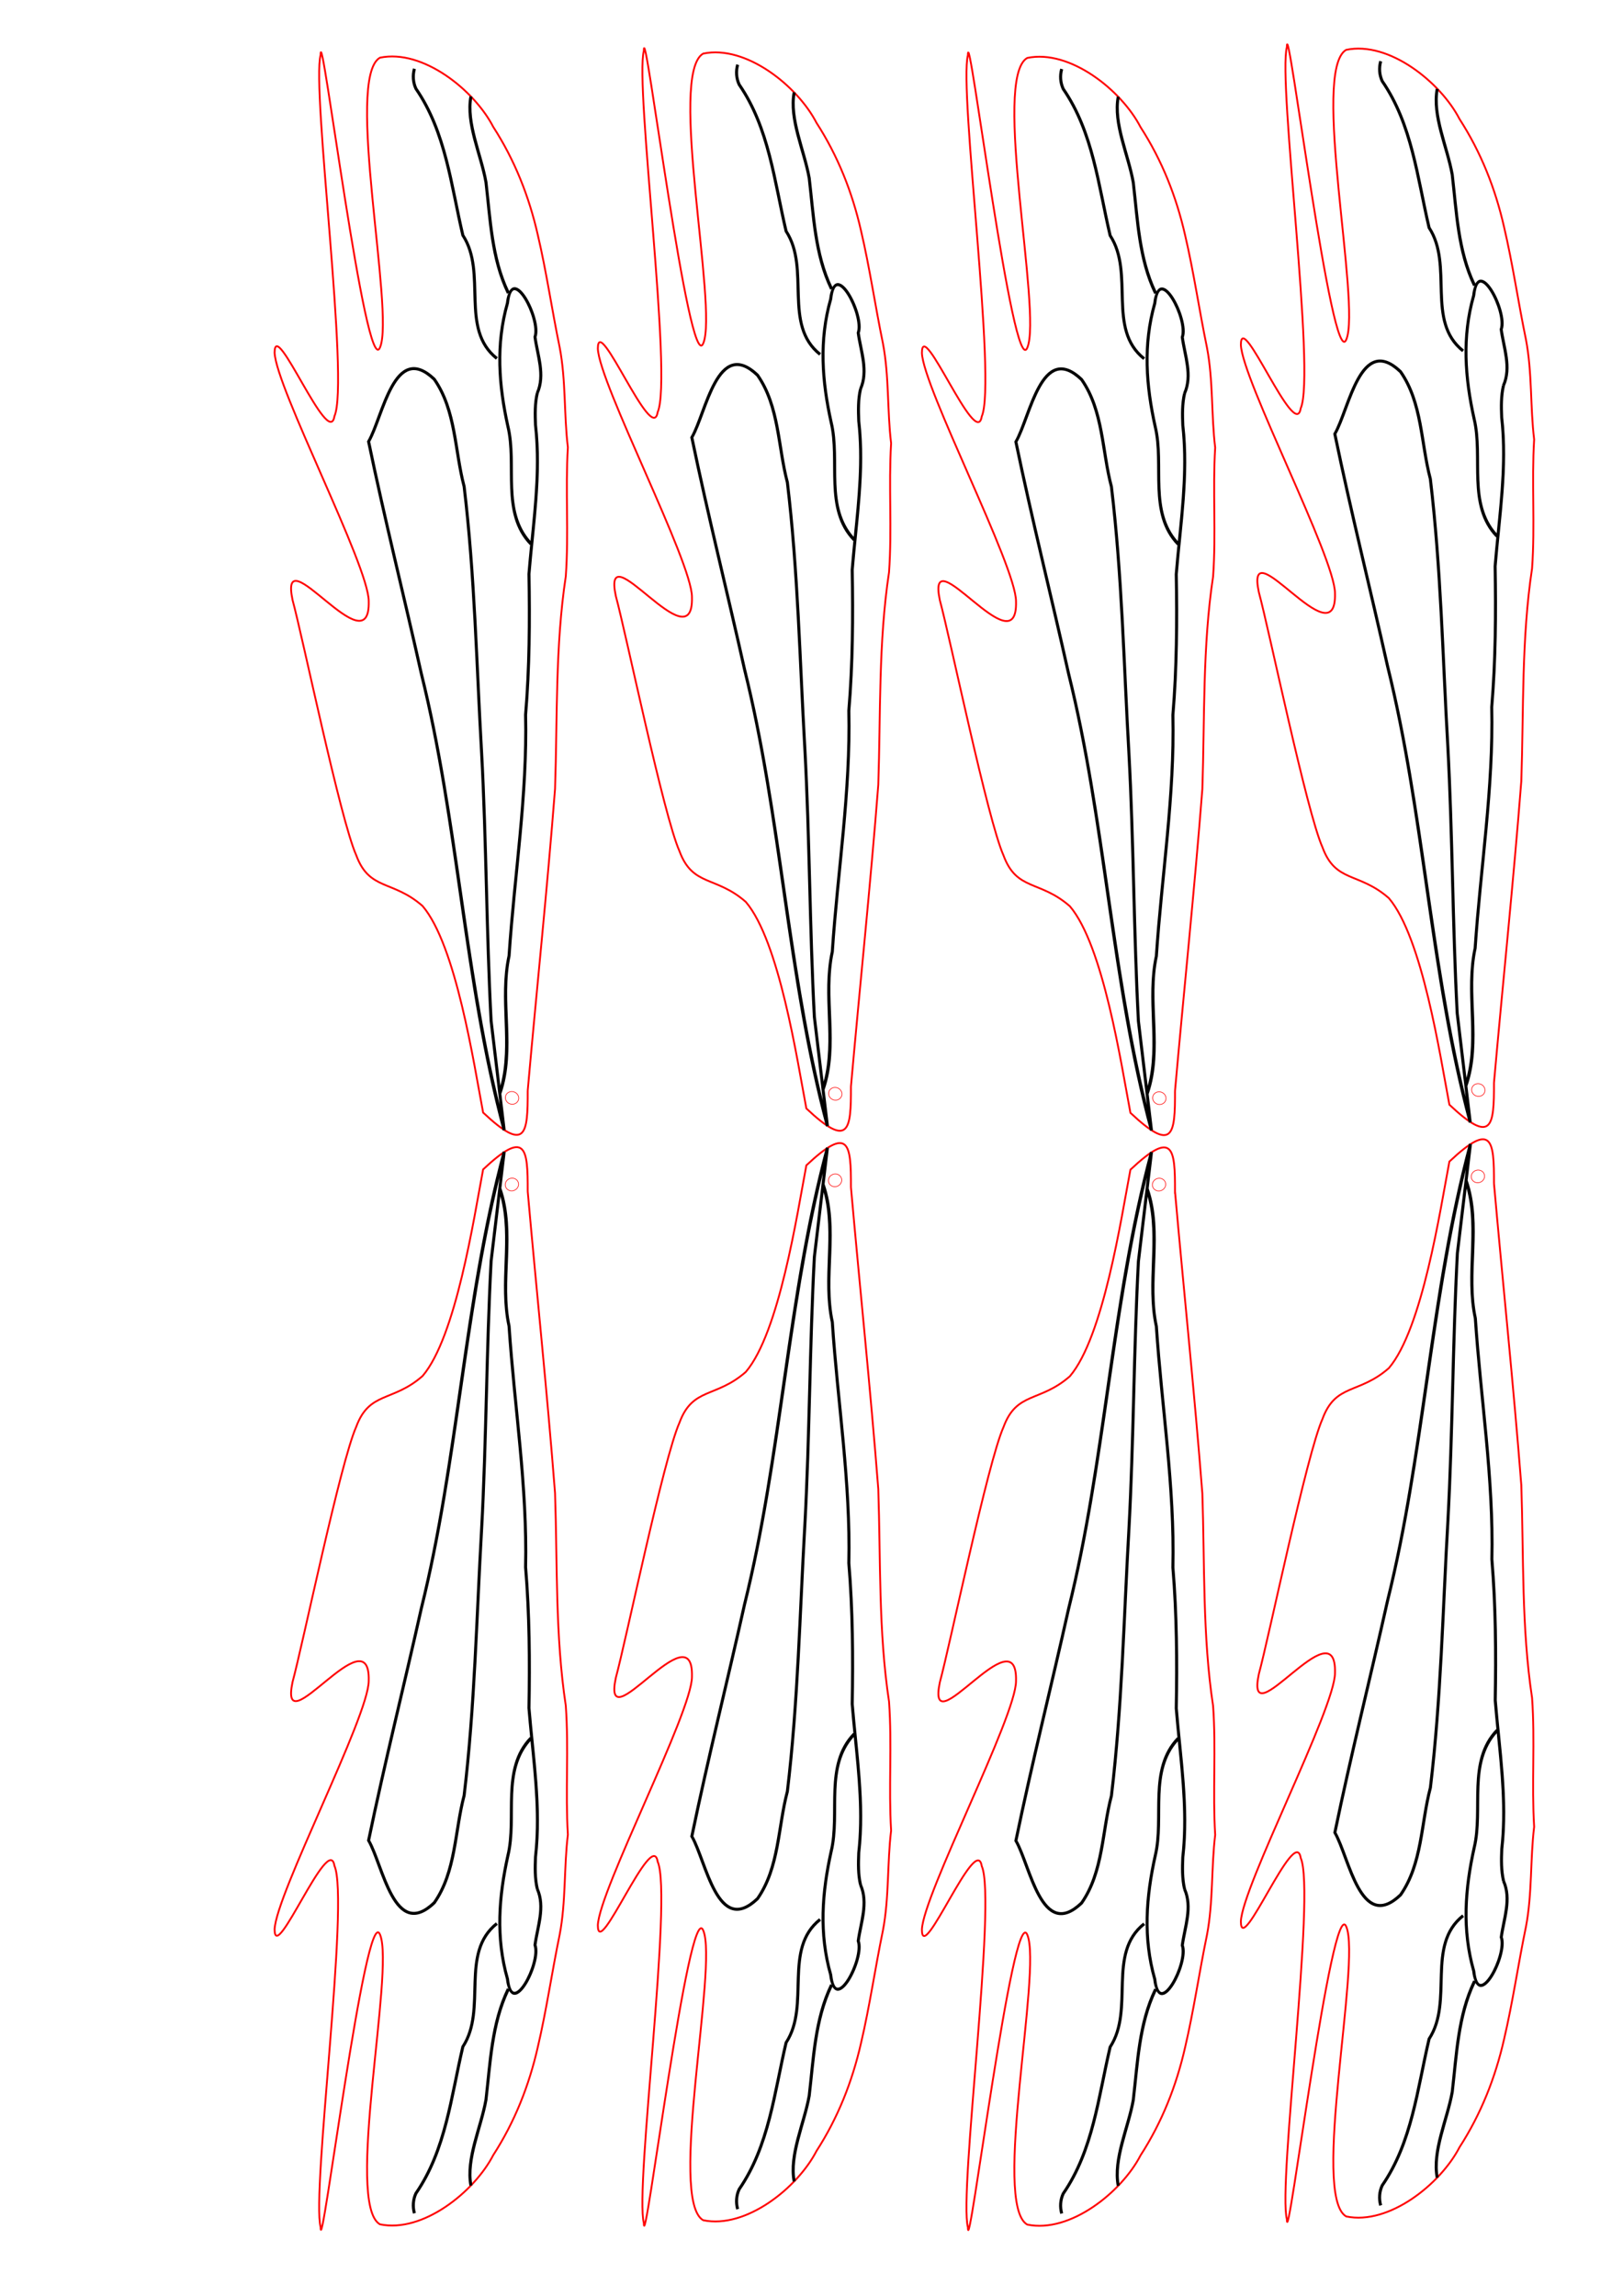 <?xml version="1.0" encoding="UTF-8" standalone="no"?>
<!-- Created with Inkscape (http://www.inkscape.org/) -->

<svg
   width="210mm"
   height="297mm"
   viewBox="0 0 210 297"
   version="1.1"
   id="svg1"
   xml:space="preserve"
   xmlns="http://www.w3.org/2000/svg"
   xmlns:svg="http://www.w3.org/2000/svg"><defs
     id="defs1" /><g
     id="layer1"><a
       id="a36"
       transform="matrix(0.403,0,0,-0.403,123.388,284.872)"
       style="display:inline;fill:#177946;fill-opacity:0"><path
         style="fill:#177946;fill-opacity:0;fill-rule:evenodd;stroke:#ff0000;stroke-width:0.59;stroke-dasharray:none;stroke-opacity:1"
         d="m 173.493,359.302 c 2.86,32.292 6.256,64.554 8.777,96.865 0.775,22.75 0.035,45.734 3.451,68.237 0.995,13.785 -0.171,27.732 0.669,41.397 -1.277,10.424 -0.605,21.531 -2.639,32.119 -2.493,12.058 -4.232,24.219 -7.026,36.108 -2.813,12.36 -7.409,23.974 -14.298,34.643 -6.053,11.743 -22.613,25.085 -36.382,22.212 -11.342,-6.501 4.782,-81.438 0.052,-92.955 -4.52,-11.374 -18.979,106.012 -19.099,93.852 -2.944,-11.217 9.346,-104.995 4.442,-115.982 -1.768,-11.032 -19.186,32.205 -19.21,20.392 0.406,-11.207 30.246,-68.423 30.217,-79.771 0.597,-21.854 -28.986,21.896 -24.458,0.388 3.275,-11.967 15.341,-70.481 20.441,-81.924 4.233,-11.48 11.629,-7.847 21.308,-16.312 10.748,-12.612 16.449,-50.546 19.439,-66.314 13.689,-12.858 14.36,-7.087 14.316,7.045 z"
         id="path29" /><path
         style="fill:#000000;fill-opacity:1;fill-rule:evenodd"
         d="M 183.215,18.738 C 161.01,51.162 146.604,88.047 125.094,120.777 l -0.002,0.004 -0.004,0.004 C 114.466,137.815 103.369,154.557 93,171.766 l -0.076,0.125 0.027,0.145 c 0.657,3.409 0.078,10.001 0.936,15.029 0.429,2.514 1.217,4.685 2.826,5.871 1.61,1.186 3.966,1.261 7.234,-0.227 l 0.033,-0.016 0.031,-0.021 c 7.94,-5.703 11.003,-15.532 16.211,-23.18 l 0.016,-0.021 0.012,-0.023 c 9.981,-20.26 17.911,-41.451 26.6,-62.25 h 0.002 c 8.636,-20.89 16.146,-42.241 24.738,-63.098 l 7.307,-14.854 c -0.834,10.901 -7.796,20.481 -9.207,31.654 -5.481,19.662 -9.084,39.835 -16.279,58.889 l -0.008,0.018 -0.006,0.019 c -2.998,11.51 -6.873,22.743 -11.018,33.885 l -0.006,0.018 -0.004,0.018 c -0.63,2.394 -1.221,4.792 -1.807,7.197 l -0.061,-0.121 c -4.987,2.503 -7.516,7.046 -9.467,11.947 -1.951,4.901 -3.355,10.187 -6.027,14.305 l -0.002,0.002 -0.002,0.004 c -5.647,9.073 -9.859,18.644 -10.525,29.562 -0.264,1.093 -0.292,1.852 -0.252,2.533 l -0.283,-0.287 c -6.938,6.873 -10.519,16.126 -14.703,24.678 -3.475,6.159 -9.766,12.338 -10.844,19.35 l 0.756,0.117 c 1.019,-6.63 7.195,-12.783 10.754,-19.092 l 0.006,-0.01 0.004,-0.012 C 104.07,235.433 107.626,226.416 114.25,219.713 c 0.129,0.654 0.427,1.18 0.922,1.369 0.531,0.203 1.13,0.087 1.756,-0.178 0.626,-0.265 1.296,-0.695 1.98,-1.238 1.369,-1.086 2.791,-2.624 3.885,-4.205 1.093,-1.581 1.874,-3.188 1.863,-4.529 l -0.041,0.178 c 2.097,-4.111 5.685,-8.212 5.295,-13.377 h 0.006 c 0.294,-2.629 1.235,-5.153 2.23,-7.645 l -0.012,0.023 c 5.559,-11.469 7.771,-23.995 10.963,-36.135 l 0.004,-0.01 c 4.143,-11.137 8.017,-22.378 11.023,-33.908 l 0.002,-0.004 c 0.003,-0.012 0.007,-0.023 0.01,-0.035 7.221,-19.135 10.827,-39.321 16.293,-58.928 l 0.008,-0.027 0.004,-0.029 c 1.444,-11.552 9.283,-21.61 9.373,-33.654 L 183.875,19.125 Z m -2.906,5.9 -9.422,19.156 -0.004,0.012 c -8.602,20.881 -16.113,42.233 -24.738,63.098 -8.693,20.809 -16.617,41.978 -26.57,62.186 -5.279,7.764 -8.335,17.418 -15.973,22.93 -3.118,1.412 -5.098,1.284 -6.434,0.301 -1.34,-0.987 -2.113,-2.955 -2.527,-5.385 -0.819,-4.8 -0.262,-11.185 -0.928,-14.871 10.339,-17.153 21.411,-33.86 32.02,-50.867 l 0.006,-0.008 C 146.108,90.193 160.167,55.622 180.309,24.639 Z M 140.336,161.85 c -2.318,9.544 -4.601,19.085 -8.889,27.93 l -0.006,0.012 -0.006,0.012 c -1,2.503 -1.971,5.092 -2.279,7.846 l 0.381,0.043 -0.381,0.031 c 0.4,4.811 -3.05,8.78 -5.223,13.039 l -0.043,0.084 0.002,0.094 c 0.008,1.018 -0.68,2.57 -1.729,4.086 -1.048,1.516 -2.438,3.013 -3.732,4.041 -0.647,0.514 -1.272,0.911 -1.801,1.135 -0.529,0.224 -0.944,0.258 -1.186,0.166 -0.242,-0.092 -0.422,-0.297 -0.504,-0.863 -0.082,-0.566 -0.015,-1.454 0.281,-2.682 l 0.008,-0.033 0.002,-0.033 c 0.642,-10.777 4.796,-20.235 10.416,-29.266 l 0.004,-0.006 c 2.765,-4.263 4.165,-9.593 6.092,-14.432 1.85,-4.646 4.212,-8.768 8.592,-11.203 z m -23.486,40.379 c -5.883,2.026 -8.306,7.094 -10.367,12.396 -2.061,5.303 -3.809,10.87 -8.221,14.234 l -0.053,0.041 -0.037,0.057 c -7.022,10.954 -12.733,23.178 -23.414,30.945 l -0.025,0.018 -0.021,0.023 c -1.277,1.302 -2.033,3.056 -2.143,4.869 l 0.764,0.047 c 0.098,-1.628 0.782,-3.212 1.92,-4.375 10.849,-7.912 16.584,-20.223 23.553,-31.098 4.588,-3.556 6.356,-9.251 8.391,-14.484 2.048,-5.268 4.33,-10.031 9.904,-11.951 z"
         id="path36"
         transform="matrix(1.196,-0.421,0.421,1.196,-61.62,401.189)" /><ellipse
         style="fill:#000000;fill-opacity:0;fill-rule:evenodd;stroke:#ff0000;stroke-width:0.201;stroke-opacity:1"
         id="path1"
         cx="40.455"
         cy="392.651"
         rx="2.154"
         ry="2.028"
         transform="rotate(-19.381)" /><path
         style="display:inline;fill:#177946;fill-opacity:0;fill-rule:evenodd;stroke:#ff0000;stroke-width:0.59;stroke-dasharray:none;stroke-opacity:1"
         d="m 173.493,326.964 c 2.86,-32.292 6.256,-64.554 8.777,-96.865 0.775,-22.75 0.035,-45.734 3.451,-68.237 0.995,-13.785 -0.171,-27.732 0.669,-41.397 -1.277,-10.424 -0.605,-21.531 -2.639,-32.119 -2.493,-12.058 -4.232,-24.219 -7.026,-36.108 -2.813,-12.36 -7.409,-23.974 -14.298,-34.643 C 156.374,5.853 139.814,-7.489 126.045,-4.616 c -11.342,6.501 4.782,81.438 0.052,92.955 -4.52,11.374 -18.979,-106.012 -19.099,-93.852 -2.944,11.217 9.346,104.995 4.442,115.982 -1.768,11.032 -19.186,-32.205 -19.21,-20.392 0.406,11.207 30.246,68.423 30.217,79.771 0.597,21.854 -28.986,-21.896 -24.458,-0.388 3.275,11.967 15.341,70.481 20.441,81.924 4.233,11.48 11.629,7.847 21.308,16.312 10.748,12.612 16.449,50.546 19.439,66.314 13.689,12.858 14.36,7.087 14.316,-7.045 z"
         id="path29-3" /><path
         style="display:inline;fill:#000000;fill-opacity:1;fill-rule:evenodd;stroke-width:1.268"
         d="M 165.462,339.769 C 152.543,291.633 150.832,241.44 138.872,193.23 l -7.1e-4,-0.006 -0.003,-0.006 c -5.541,-24.844 -11.771,-49.544 -16.933,-74.497 l -0.038,-0.182 0.093,-0.161 c 2.221,-3.802 4.302,-11.932 7.445,-17.587 1.571,-2.828 3.427,-5.093 5.852,-5.835 2.425,-0.741 5.275,0.161 8.56,3.316 l 0.033,0.033 0.028,0.039 c 7.099,10.165 6.627,23.213 9.639,34.554 l 0.01,0.032 0.004,0.033 c 3.414,28.439 3.982,57.13 5.624,85.67 l 0.002,8.4e-4 c 1.54,28.628 1.539,57.332 3.041,85.901 l 2.49,20.846 c 3.59,-13.393 -0.707,-27.783 2.307,-41.746 1.718,-25.829 5.897,-51.481 5.308,-77.305 l -0.002,-0.024 0.001,-0.026 c 1.257,-15.032 1.349,-30.102 1.08,-45.176 l 2.3e-4,-0.024 0.003,-0.023 c 0.254,-3.129 0.556,-6.247 0.868,-9.371 l -0.123,0.119 c -4.913,-5.093 -6.026,-11.593 -6.298,-18.278 -0.272,-6.685 0.274,-13.6 -1.191,-19.651 l -0.002,-0.003 -7.1e-4,-0.006 c -2.937,-13.231 -3.948,-26.454 -0.15,-39.798 0.145,-1.418 0.43,-2.339 0.765,-3.137 l -0.46,0.224 c -5.408,-11.142 -5.798,-23.719 -7.204,-35.712 -1.566,-8.832 -6.491,-18.871 -4.83,-27.713 l 0.954,0.178 c -1.571,8.361 3.228,18.322 4.831,27.367 l 0.003,0.015 -2.6e-4,0.016 c 1.399,11.903 1.858,24.187 6.962,34.994 0.429,-0.729 1.007,-1.232 1.679,-1.25 0.721,-0.019 1.389,0.372 2.026,0.952 0.637,0.58 1.258,1.377 1.848,2.315 1.18,1.876 2.235,4.314 2.878,6.666 0.642,2.352 0.901,4.603 0.323,6.203 l 0.026,-0.23 c 0.778,5.801 3.346,12.217 0.705,18.232 l 0.007,0.003 c -0.754,3.269 -0.691,6.684 -0.549,10.085 l -0.004,-0.033 c 1.824,16.061 -0.802,31.978 -2.092,47.845 l 5.8e-4,0.014 c 0.269,15.068 0.174,30.146 -1.083,45.207 l 7.1e-4,0.006 c -0.001,0.015 -0.001,0.031 -0.003,0.046 0.585,25.932 -3.596,51.6 -5.308,77.357 l -0.002,0.036 -0.008,0.037 c -3.134,14.428 2.011,29.761 -2.95,44.208 l 1.383,11.585 z m -0.994,-8.282 -3.21,-26.884 1.4e-4,-0.016 c -1.503,-28.602 -1.503,-57.308 -3.041,-85.901 -1.643,-28.555 -2.213,-57.215 -5.616,-85.58 -3.048,-11.511 -2.641,-24.346 -9.459,-34.155 -3.137,-3.001 -5.559,-3.682 -7.57,-3.068 -2.019,0.617 -3.771,2.646 -5.29,5.379 -3,5.398 -5.02,13.271 -7.369,17.401 5.15,24.874 11.365,49.521 16.899,74.333 l 0.004,0.012 c 11.325,45.656 13.594,92.934 24.652,138.478 z m 9.925,-180.98 c 1.243,-12.394 2.527,-24.769 1.121,-37.156 l -0.002,-0.017 -0.002,-0.017 c -0.143,-3.415 -0.215,-6.922 0.575,-10.346 l 0.474,0.109 -0.443,-0.198 c 2.504,-5.588 0.046,-11.789 -0.761,-17.798 l -0.016,-0.119 0.042,-0.111 c 0.438,-1.215 0.268,-3.361 -0.348,-5.616 -0.616,-2.255 -1.648,-4.631 -2.765,-6.405 -0.558,-0.887 -1.138,-1.625 -1.677,-2.115 -0.539,-0.49 -1.02,-0.706 -1.349,-0.698 -0.328,0.009 -0.63,0.178 -0.966,0.821 -0.336,0.643 -0.63,1.734 -0.792,3.327 l -0.004,0.043 -0.012,0.041 c -3.767,13.163 -2.778,26.227 0.145,39.397 l 0.002,0.009 c 1.514,6.264 0.946,13.229 1.214,19.83 0.258,6.337 1.349,12.263 5.564,17.019 z M 163.289,92.313 c -6.186,-4.9 -6.951,-11.983 -7.186,-19.194 -0.234,-7.212 0.018,-14.607 -3.844,-20.49 l -0.046,-0.071 -0.021,-0.083 c -3.791,-16.06 -5.478,-33.089 -14.988,-46.877 l -0.023,-0.032 -0.016,-0.037 c -0.98,-2.095 -1.146,-4.512 -0.514,-6.727 l 0.933,0.265 c -0.567,1.989 -0.417,4.172 0.456,6.042 9.65,14.032 11.33,31.174 15.09,47.117 3.992,6.185 3.711,13.743 3.942,20.86 0.233,7.164 0.958,13.823 6.819,18.467 z"
         id="path36-1" /><ellipse
         style="display:inline;fill:#000000;fill-opacity:0;fill-rule:evenodd;stroke:#ff0000;stroke-width:0.201;stroke-opacity:1"
         id="path1-9"
         cx="268.193"
         cy="-254.726"
         rx="2.154"
         ry="2.028"
         transform="matrix(0.943,0.332,0.332,-0.943,0,0)" /><path
         style="display:inline;fill:#177946;fill-opacity:0;fill-rule:evenodd;stroke:#ff0000;stroke-width:0.59;stroke-dasharray:none;stroke-opacity:1"
         d="m 71.083,356.694 c 2.86,32.292 6.256,64.554 8.777,96.865 0.775,22.75 0.035,45.734 3.451,68.237 0.995,13.785 -0.171,27.732 0.669,41.397 -1.277,10.424 -0.605,21.531 -2.639,32.119 -2.493,12.058 -4.232,24.219 -7.026,36.108 -2.813,12.36 -7.409,23.974 -14.298,34.643 -6.053,11.743 -22.613,25.085 -36.382,22.212 -11.342,-6.501 4.782,-81.438 0.052,-92.955 -4.52,-11.374 -18.979,106.012 -19.099,93.852 -2.944,-11.217 9.346,-104.995 4.442,-115.982 -1.768,-11.032 -19.186,32.205 -19.21,20.392 0.406,-11.207 30.246,-68.423 30.217,-79.771 0.597,-21.854 -28.986,21.896 -24.458,0.388 3.275,-11.967 15.341,-70.481 20.441,-81.924 4.233,-11.48 11.629,-7.847 21.308,-16.312 10.748,-12.612 16.449,-50.546 19.439,-66.314 13.689,-12.858 14.36,-7.087 14.316,7.045 z"
         id="path29-4" /><path
         style="display:inline;fill:#000000;fill-opacity:1;fill-rule:evenodd;stroke-width:1.268"
         d="M 63.051,343.889 C 50.132,392.025 48.421,442.217 36.461,490.428 l -7.1e-4,0.006 -0.003,0.006 c -5.541,24.844 -11.771,49.544 -16.933,74.497 l -0.039,0.182 0.094,0.161 c 2.221,3.802 4.302,11.932 7.445,17.587 1.571,2.828 3.427,5.093 5.852,5.835 2.425,0.741 5.275,-0.161 8.56,-3.316 l 0.033,-0.033 0.028,-0.039 c 7.099,-10.165 6.627,-23.213 9.639,-34.554 l 0.01,-0.032 0.004,-0.033 c 3.414,-28.439 3.982,-57.13 5.624,-85.67 l 0.002,-8.4e-4 c 1.54,-28.628 1.539,-57.332 3.041,-85.901 l 2.49,-20.846 c 3.59,13.393 -0.707,27.783 2.307,41.746 1.718,25.829 5.897,51.481 5.308,77.305 l -0.002,0.024 0.001,0.026 c 1.257,15.032 1.349,30.102 1.08,45.176 l 2.29e-4,0.024 0.003,0.023 c 0.254,3.129 0.556,6.247 0.868,9.371 l -0.123,-0.119 c -4.913,5.093 -6.026,11.593 -6.298,18.278 -0.272,6.685 0.274,13.6 -1.191,19.651 l -0.002,0.003 -7.1e-4,0.006 c -2.937,13.231 -3.948,26.454 -0.15,39.798 0.145,1.418 0.43,2.339 0.765,3.137 l -0.46,-0.224 c -5.408,11.142 -5.798,23.719 -7.204,35.712 -1.566,8.832 -6.491,18.871 -4.83,27.713 l 0.954,-0.178 c -1.571,-8.361 3.228,-18.322 4.831,-27.367 l 0.003,-0.015 -2.59e-4,-0.016 c 1.399,-11.903 1.858,-24.187 6.962,-34.994 0.429,0.729 1.007,1.232 1.679,1.25 0.721,0.019 1.389,-0.372 2.026,-0.952 0.637,-0.58 1.258,-1.377 1.848,-2.315 1.18,-1.876 2.235,-4.314 2.878,-6.666 0.642,-2.352 0.901,-4.603 0.323,-6.203 l 0.026,0.23 c 0.778,-5.801 3.346,-12.217 0.705,-18.232 l 0.007,-0.003 c -0.754,-3.269 -0.691,-6.684 -0.549,-10.085 l -0.004,0.033 C 75.89,554.353 73.264,538.436 71.973,522.569 l 5.76e-4,-0.014 c 0.269,-15.068 0.174,-30.146 -1.083,-45.207 l 7.1e-4,-0.006 c -0.001,-0.015 -0.002,-0.031 -0.003,-0.046 0.585,-25.932 -3.596,-51.6 -5.308,-77.357 l -0.002,-0.036 -0.007,-0.037 c -3.134,-14.428 2.011,-29.76 -2.95,-44.207 l 1.383,-11.585 z m -0.994,8.282 -3.21,26.884 1.47e-4,0.016 c -1.503,28.602 -1.503,57.308 -3.041,85.901 -1.643,28.555 -2.213,57.215 -5.616,85.58 -3.048,11.511 -2.641,24.346 -9.459,34.155 -3.137,3.001 -5.559,3.683 -7.57,3.068 -2.019,-0.617 -3.771,-2.646 -5.29,-5.379 -3,-5.398 -5.02,-13.271 -7.369,-17.401 5.15,-24.874 11.365,-49.521 16.899,-74.333 l 0.004,-0.012 C 48.73,444.993 51,397.716 62.058,352.171 Z m 9.925,180.98 c 1.243,12.394 2.527,24.769 1.121,37.156 l -0.002,0.017 -0.002,0.017 c -0.143,3.415 -0.215,6.922 0.575,10.346 l 0.474,-0.109 -0.443,0.198 c 2.504,5.588 0.046,11.789 -0.761,17.798 l -0.016,0.119 0.042,0.111 c 0.438,1.215 0.268,3.361 -0.348,5.616 -0.616,2.255 -1.648,4.631 -2.765,6.405 -0.558,0.887 -1.138,1.625 -1.677,2.115 -0.539,0.49 -1.02,0.706 -1.348,0.698 -0.328,-0.009 -0.63,-0.178 -0.966,-0.821 -0.336,-0.643 -0.63,-1.734 -0.792,-3.327 l -0.004,-0.043 -0.012,-0.041 c -3.767,-13.163 -2.778,-26.227 0.145,-39.397 l 0.002,-0.009 c 1.514,-6.264 0.946,-13.229 1.214,-19.83 0.257,-6.337 1.349,-12.263 5.564,-17.019 z m -11.104,58.193 c -6.186,4.9 -6.951,11.983 -7.186,19.194 -0.234,7.212 0.018,14.607 -3.844,20.49 l -0.046,0.071 -0.021,0.083 c -3.791,16.06 -5.478,33.089 -14.988,46.877 l -0.023,0.032 -0.016,0.037 c -0.98,2.095 -1.146,4.512 -0.514,6.727 l 0.933,-0.265 c -0.567,-1.989 -0.417,-4.172 0.456,-6.042 9.65,-14.032 11.33,-31.174 15.09,-47.117 3.992,-6.185 3.711,-13.743 3.942,-20.86 0.233,-7.164 0.958,-13.823 6.819,-18.467 z"
         id="path36-5" /><ellipse
         style="display:inline;fill:#000000;fill-opacity:0;fill-rule:evenodd;stroke:#ff0000;stroke-width:0.201;stroke-opacity:1"
         id="path1-0"
         cx="-55.286"
         cy="356.205"
         rx="2.154"
         ry="2.028"
         transform="rotate(-19.381)" /><path
         style="display:inline;fill:#177946;fill-opacity:0;fill-rule:evenodd;stroke:#ff0000;stroke-width:0.59;stroke-dasharray:none;stroke-opacity:1"
         d="m 71.083,324.355 c 2.86,-32.292 6.256,-64.554 8.777,-96.865 0.775,-22.75 0.035,-45.734 3.451,-68.237 0.995,-13.785 -0.171,-27.732 0.669,-41.397 -1.277,-10.424 -0.605,-21.531 -2.639,-32.119 -2.493,-12.058 -4.232,-24.219 -7.026,-36.108 -2.813,-12.36 -7.409,-23.974 -14.298,-34.643 -6.053,-11.743 -22.613,-25.085 -36.382,-22.212 -11.342,6.501 4.782,81.438 0.052,92.955 C 19.167,97.104 4.707,-20.281 4.587,-8.122 1.644,3.095 13.933,96.873 9.029,107.859 7.261,118.891 -10.157,75.655 -10.181,87.467 c 0.406,11.207 30.246,68.423 30.217,79.771 0.597,21.854 -28.986,-21.896 -24.458,-0.388 3.275,11.967 15.341,70.481 20.441,81.924 4.233,11.48 11.629,7.847 21.308,16.312 10.748,12.612 16.449,50.546 19.439,66.314 13.689,12.858 14.36,7.087 14.316,-7.045 z"
         id="path29-3-3" /><path
         style="display:inline;fill:#000000;fill-opacity:1;fill-rule:evenodd;stroke-width:1.268"
         d="M 63.051,337.16 C 50.132,289.024 48.421,238.832 36.461,190.621 l -7.1e-4,-0.006 -0.003,-0.006 c -5.541,-24.844 -11.771,-49.544 -16.933,-74.497 l -0.038,-0.182 0.093,-0.161 c 2.221,-3.802 4.302,-11.932 7.445,-17.587 1.571,-2.828 3.427,-5.093 5.852,-5.835 2.425,-0.741 5.275,0.161 8.56,3.316 l 0.033,0.033 0.028,0.039 c 7.099,10.165 6.627,23.213 9.639,34.554 l 0.01,0.032 0.004,0.033 c 3.414,28.439 3.982,57.13 5.624,85.67 l 0.002,8.4e-4 c 1.54,28.628 1.539,57.332 3.041,85.901 l 2.49,20.846 c 3.59,-13.393 -0.707,-27.783 2.307,-41.746 1.718,-25.829 5.897,-51.481 5.308,-77.305 l -0.002,-0.024 0.001,-0.026 c 1.257,-15.032 1.349,-30.102 1.08,-45.176 l 2.3e-4,-0.024 0.003,-0.023 c 0.254,-3.129 0.556,-6.247 0.868,-9.371 l -0.123,0.119 c -4.913,-5.093 -6.026,-11.593 -6.298,-18.278 -0.272,-6.685 0.274,-13.6 -1.191,-19.651 l -0.002,-0.003 -7.1e-4,-0.006 c -2.937,-13.231 -3.948,-26.454 -0.15,-39.798 0.145,-1.418 0.43,-2.339 0.765,-3.137 l -0.46,0.224 c -5.408,-11.142 -5.798,-23.719 -7.204,-35.712 -1.566,-8.832 -6.491,-18.871 -4.83,-27.713 l 0.954,0.178 c -1.571,8.361 3.228,18.322 4.831,27.367 l 0.003,0.015 -2.6e-4,0.016 c 1.399,11.903 1.858,24.187 6.962,34.994 0.429,-0.729 1.007,-1.232 1.679,-1.25 0.721,-0.019 1.389,0.372 2.026,0.952 0.637,0.58 1.258,1.377 1.848,2.315 1.18,1.876 2.235,4.314 2.878,6.666 0.642,2.352 0.901,4.603 0.323,6.203 l 0.026,-0.23 c 0.778,5.801 3.346,12.217 0.705,18.232 l 0.007,0.003 c -0.754,3.269 -0.691,6.684 -0.549,10.085 l -0.004,-0.033 c 1.824,16.061 -0.802,31.978 -2.092,47.845 l 5.8e-4,0.014 c 0.269,15.068 0.174,30.146 -1.083,45.207 l 7.1e-4,0.006 c -10e-4,0.015 -10e-4,0.031 -0.003,0.046 0.585,25.932 -3.596,51.6 -5.308,77.357 l -0.002,0.036 -0.008,0.037 c -3.134,14.428 2.011,29.761 -2.95,44.208 l 1.383,11.585 z m -0.994,-8.282 -3.21,-26.884 1.4e-4,-0.016 c -1.503,-28.602 -1.503,-57.308 -3.041,-85.901 -1.643,-28.555 -2.213,-57.215 -5.616,-85.58 -3.048,-11.511 -2.641,-24.346 -9.459,-34.155 -3.137,-3.001 -5.559,-3.682 -7.57,-3.068 -2.019,0.617 -3.771,2.646 -5.29,5.379 -3,5.398 -5.02,13.272 -7.369,17.401 5.15,24.874 11.365,49.521 16.899,74.333 l 0.004,0.012 c 11.325,45.656 13.594,92.934 24.652,138.478 z m 9.925,-180.98 c 1.243,-12.394 2.527,-24.769 1.121,-37.156 l -0.002,-0.017 -0.002,-0.017 c -0.143,-3.415 -0.215,-6.922 0.575,-10.346 l 0.474,0.109 -0.443,-0.198 c 2.504,-5.588 0.046,-11.789 -0.761,-17.798 l -0.016,-0.119 0.042,-0.111 c 0.438,-1.215 0.268,-3.361 -0.348,-5.616 -0.616,-2.255 -1.648,-4.631 -2.765,-6.405 -0.558,-0.887 -1.138,-1.625 -1.677,-2.115 -0.539,-0.49 -1.02,-0.706 -1.349,-0.698 -0.328,0.009 -0.63,0.178 -0.966,0.821 -0.336,0.643 -0.63,1.734 -0.792,3.327 l -0.004,0.043 -0.012,0.041 c -3.767,13.163 -2.778,26.227 0.145,39.397 l 0.002,0.009 c 1.514,6.264 0.946,13.229 1.214,19.83 0.258,6.337 1.349,12.263 5.564,17.019 z M 60.879,89.704 c -6.186,-4.9 -6.951,-11.983 -7.186,-19.194 -0.234,-7.212 0.018,-14.607 -3.844,-20.49 l -0.046,-0.071 -0.021,-0.083 c -3.791,-16.06 -5.478,-33.089 -14.988,-46.877 l -0.023,-0.032 -0.016,-0.037 c -0.98,-2.095 -1.146,-4.512 -0.514,-6.727 l 0.933,0.265 c -0.567,1.989 -0.417,4.172 0.456,6.042 9.65,14.032 11.33,31.174 15.09,47.117 3.992,6.185 3.711,13.743 3.942,20.86 0.233,7.164 0.958,13.823 6.819,18.467 z"
         id="path36-1-6" /><ellipse
         style="display:inline;fill:#000000;fill-opacity:0;fill-rule:evenodd;stroke:#ff0000;stroke-width:0.201;stroke-opacity:1"
         id="path1-9-1"
         cx="170.72"
         cy="-286.251"
         rx="2.154"
         ry="2.028"
         transform="matrix(0.943,0.332,0.332,-0.943,0,0)" /><path
         style="display:inline;fill:#177946;fill-opacity:0;fill-rule:evenodd;stroke:#ff0000;stroke-width:0.59;stroke-dasharray:none;stroke-opacity:1"
         d="m -32.963,358.09 c 2.86,32.292 6.256,64.554 8.777,96.865 0.775,22.75 0.035,45.734 3.451,68.237 0.995,13.785 -0.171,27.732 0.669,41.397 -1.277,10.424 -0.605,21.531 -2.639,32.119 -2.493,12.058 -4.232,24.219 -7.026,36.108 -2.813,12.36 -7.409,23.974 -14.298,34.643 -6.053,11.743 -22.613,25.085 -36.382,22.212 -11.342,-6.501 4.782,-81.438 0.052,-92.955 -4.52,-11.374 -18.979,106.012 -19.099,93.852 -2.944,-11.217 9.346,-104.995 4.442,-115.982 -1.768,-11.032 -19.186,32.205 -19.21,20.392 0.406,-11.207 30.246,-68.423 30.217,-79.771 0.597,-21.854 -28.986,21.896 -24.458,0.388 3.275,-11.967 15.341,-70.481 20.441,-81.924 4.233,-11.48 11.629,-7.847 21.308,-16.312 10.748,-12.612 16.449,-50.546 19.439,-66.314 13.689,-12.858 14.36,-7.087 14.316,7.045 z"
         id="path29-2" /><path
         style="display:inline;fill:#000000;fill-opacity:1;fill-rule:evenodd;stroke-width:1.268"
         d="m -40.994,345.285 c -12.919,48.136 -14.63,98.328 -26.59,146.539 l -7e-4,0.006 -0.003,0.006 c -5.541,24.844 -11.771,49.544 -16.933,74.497 l -0.038,0.182 0.093,0.161 c 2.221,3.802 4.302,11.932 7.445,17.587 1.571,2.828 3.427,5.093 5.852,5.835 2.425,0.741 5.275,-0.161 8.56,-3.316 l 0.033,-0.033 0.028,-0.039 c 7.099,-10.165 6.627,-23.213 9.639,-34.554 l 0.01,-0.032 0.004,-0.033 c 3.414,-28.439 3.982,-57.13 5.624,-85.67 l 0.002,-8.4e-4 c 1.54,-28.628 1.539,-57.332 3.041,-85.901 l 2.49,-20.846 c 3.59,13.393 -0.707,27.783 2.307,41.746 1.718,25.829 5.897,51.481 5.308,77.305 l -0.002,0.024 10e-4,0.026 c 1.257,15.032 1.349,30.102 1.08,45.176 l 2.3e-4,0.024 0.003,0.023 c 0.254,3.129 0.556,6.247 0.868,9.371 l -0.123,-0.119 c -4.913,5.093 -6.026,11.593 -6.298,18.278 -0.272,6.685 0.274,13.6 -1.191,19.651 l -0.002,0.003 -7.1e-4,0.006 c -2.937,13.231 -3.948,26.454 -0.15,39.798 0.145,1.418 0.43,2.339 0.765,3.137 l -0.46,-0.224 c -5.408,11.142 -5.798,23.719 -7.204,35.712 -1.566,8.832 -6.491,18.871 -4.83,27.713 l 0.954,-0.178 c -1.571,-8.361 3.228,-18.322 4.831,-27.367 l 0.003,-0.015 -2.6e-4,-0.016 c 1.398,-11.903 1.858,-24.187 6.962,-34.994 0.429,0.729 1.007,1.232 1.679,1.25 0.721,0.019 1.389,-0.372 2.026,-0.952 0.637,-0.58 1.258,-1.377 1.848,-2.315 1.18,-1.876 2.235,-4.314 2.878,-6.666 0.642,-2.352 0.901,-4.603 0.323,-6.203 l 0.026,0.23 c 0.778,-5.801 3.346,-12.217 0.705,-18.232 l 0.007,-0.003 c -0.754,-3.269 -0.691,-6.684 -0.549,-10.085 l -0.004,0.033 c 1.824,-16.061 -0.802,-31.978 -2.092,-47.845 l 5.7e-4,-0.014 c 0.269,-15.068 0.174,-30.146 -1.083,-45.207 l 7.1e-4,-0.006 c -0.001,-0.015 -0.001,-0.031 -0.003,-0.046 0.585,-25.932 -3.596,-51.6 -5.308,-77.357 l -0.002,-0.036 -0.008,-0.037 c -3.134,-14.428 2.011,-29.761 -2.95,-44.208 l 1.383,-11.585 z m -0.994,8.282 -3.21,26.884 1.5e-4,0.016 c -1.503,28.602 -1.503,57.308 -3.041,85.901 -1.643,28.555 -2.213,57.215 -5.616,85.58 -3.048,11.511 -2.641,24.346 -9.459,34.155 -3.137,3.001 -5.559,3.683 -7.57,3.068 -2.019,-0.617 -3.771,-2.646 -5.29,-5.379 -3,-5.398 -5.02,-13.271 -7.369,-17.401 5.15,-24.874 11.365,-49.521 16.899,-74.333 l 0.004,-0.012 c 11.325,-45.656 13.594,-92.934 24.652,-138.478 z m 9.925,180.98 c 1.243,12.394 2.527,24.769 1.12,37.156 l -0.002,0.017 -0.002,0.017 c -0.143,3.415 -0.215,6.922 0.575,10.346 l 0.474,-0.109 -0.443,0.198 c 2.504,5.588 0.046,11.789 -0.761,17.798 l -0.016,0.119 0.042,0.111 c 0.438,1.215 0.268,3.361 -0.348,5.616 -0.616,2.255 -1.648,4.631 -2.765,6.405 -0.558,0.887 -1.138,1.625 -1.677,2.115 -0.539,0.49 -1.02,0.706 -1.348,0.698 -0.328,-0.009 -0.63,-0.178 -0.966,-0.821 -0.336,-0.643 -0.63,-1.734 -0.792,-3.327 l -0.004,-0.043 -0.012,-0.041 c -3.767,-13.163 -2.778,-26.227 0.145,-39.397 l 0.002,-0.009 c 1.514,-6.264 0.946,-13.229 1.214,-19.83 0.258,-6.337 1.349,-12.263 5.564,-17.019 z m -11.104,58.193 c -6.186,4.9 -6.951,11.983 -7.186,19.194 -0.234,7.212 0.018,14.607 -3.844,20.49 l -0.046,0.071 -0.021,0.083 c -3.791,16.06 -5.478,33.089 -14.988,46.877 l -0.023,0.032 -0.016,0.037 c -0.98,2.095 -1.146,4.512 -0.514,6.727 l 0.933,-0.265 c -0.567,-1.989 -0.417,-4.172 0.456,-6.042 9.65,-14.032 11.33,-31.174 15.09,-47.117 3.992,-6.185 3.711,-13.743 3.942,-20.86 0.233,-7.164 0.958,-13.823 6.819,-18.467 z"
         id="path36-0" /><ellipse
         style="display:inline;fill:#000000;fill-opacity:0;fill-rule:evenodd;stroke:#ff0000;stroke-width:0.201;stroke-opacity:1"
         id="path1-6"
         cx="-153.899"
         cy="322.994"
         rx="2.154"
         ry="2.028"
         transform="rotate(-19.381)" /><path
         style="display:inline;fill:#177946;fill-opacity:0;fill-rule:evenodd;stroke:#ff0000;stroke-width:0.59;stroke-dasharray:none;stroke-opacity:1"
         d="m -32.963,325.752 c 2.86,-32.292 6.256,-64.554 8.777,-96.865 0.775,-22.75 0.035,-45.734 3.451,-68.237 0.995,-13.785 -0.171,-27.732 0.669,-41.397 -1.277,-10.424 -0.605,-21.531 -2.639,-32.119 -2.493,-12.058 -4.232,-24.219 -7.026,-36.108 -2.813,-12.36 -7.409,-23.974 -14.298,-34.643 -6.053,-11.743 -22.613,-25.085 -36.382,-22.212 -11.342,6.501 4.782,81.438 0.052,92.955 -4.52,11.374 -18.979,-106.012 -19.099,-93.852 -2.944,11.217 9.346,104.995 4.442,115.981 -1.768,11.032 -19.186,-32.205 -19.21,-20.392 0.406,11.207 30.246,68.423 30.217,79.771 0.597,21.854 -28.986,-21.896 -24.458,-0.388 3.275,11.967 15.341,70.481 20.441,81.924 4.233,11.48 11.629,7.847 21.308,16.312 10.748,12.612 16.449,50.546 19.439,66.314 13.689,12.858 14.36,7.087 14.316,-7.045 z"
         id="path29-3-1" /><path
         style="display:inline;fill:#000000;fill-opacity:1;fill-rule:evenodd;stroke-width:1.268"
         d="m -40.994,338.556 c -12.919,-48.136 -14.63,-98.328 -26.59,-146.539 l -7.1e-4,-0.006 -0.003,-0.006 c -5.541,-24.844 -11.771,-49.544 -16.933,-74.497 l -0.038,-0.182 0.093,-0.161 c 2.221,-3.802 4.302,-11.932 7.445,-17.587 1.571,-2.827 3.427,-5.093 5.852,-5.835 2.425,-0.741 5.275,0.161 8.56,3.316 l 0.033,0.033 0.028,0.039 c 7.099,10.165 6.627,23.213 9.639,34.554 l 0.01,0.032 0.004,0.033 c 3.414,28.439 3.982,57.13 5.624,85.67 l 0.002,8.4e-4 c 1.54,28.628 1.539,57.332 3.041,85.901 l 2.49,20.846 c 3.59,-13.393 -0.707,-27.783 2.307,-41.746 1.718,-25.829 5.897,-51.481 5.308,-77.305 l -0.002,-0.024 0.001,-0.026 c 1.257,-15.032 1.349,-30.102 1.08,-45.176 l 2.3e-4,-0.024 0.003,-0.023 c 0.254,-3.129 0.556,-6.247 0.868,-9.371 l -0.123,0.119 c -4.913,-5.093 -6.026,-11.593 -6.298,-18.278 -0.272,-6.685 0.274,-13.6 -1.191,-19.651 l -0.002,-0.003 -7.1e-4,-0.006 c -2.937,-13.231 -3.948,-26.454 -0.15,-39.798 0.145,-1.418 0.43,-2.339 0.765,-3.137 l -0.46,0.224 c -5.408,-11.142 -5.798,-23.719 -7.204,-35.712 -1.566,-8.832 -6.491,-18.871 -4.83,-27.713 l 0.954,0.178 c -1.571,8.361 3.228,18.322 4.831,27.367 l 0.003,0.015 -2.6e-4,0.016 c 1.399,11.903 1.858,24.187 6.962,34.994 0.429,-0.729 1.007,-1.232 1.679,-1.25 0.721,-0.019 1.389,0.372 2.026,0.952 0.637,0.58 1.258,1.377 1.848,2.315 1.18,1.876 2.235,4.314 2.878,6.666 0.642,2.352 0.901,4.603 0.323,6.203 l 0.026,-0.23 c 0.778,5.801 3.346,12.217 0.705,18.232 l 0.007,0.003 c -0.754,3.269 -0.691,6.684 -0.549,10.085 l -0.004,-0.033 c 1.824,16.061 -0.802,31.978 -2.092,47.845 l 5.8e-4,0.014 c 0.269,15.068 0.174,30.146 -1.083,45.207 l 7.1e-4,0.006 c -0.001,0.015 -0.001,0.031 -0.003,0.046 0.585,25.932 -3.596,51.6 -5.308,77.357 l -0.002,0.036 -0.008,0.037 c -3.134,14.428 2.011,29.761 -2.95,44.208 l 1.383,11.585 z m -0.994,-8.282 -3.21,-26.884 1.4e-4,-0.016 c -1.503,-28.602 -1.503,-57.308 -3.041,-85.901 -1.643,-28.555 -2.213,-57.215 -5.616,-85.58 -3.048,-11.511 -2.641,-24.346 -9.459,-34.155 -3.137,-3.001 -5.559,-3.682 -7.57,-3.068 -2.019,0.617 -3.771,2.646 -5.29,5.379 -3,5.398 -5.02,13.271 -7.369,17.401 5.15,24.874 11.365,49.521 16.899,74.333 l 0.004,0.012 c 11.325,45.656 13.594,92.934 24.652,138.478 z m 9.925,-180.98 c 1.243,-12.394 2.527,-24.769 1.121,-37.156 l -0.002,-0.017 -0.002,-0.017 c -0.143,-3.415 -0.215,-6.922 0.575,-10.346 l 0.474,0.109 -0.443,-0.198 c 2.504,-5.588 0.046,-11.789 -0.761,-17.798 l -0.016,-0.119 0.042,-0.111 c 0.438,-1.215 0.268,-3.361 -0.348,-5.616 -0.616,-2.255 -1.648,-4.631 -2.765,-6.405 -0.558,-0.887 -1.138,-1.625 -1.677,-2.115 -0.539,-0.49 -1.02,-0.706 -1.348,-0.698 -0.328,0.009 -0.63,0.178 -0.966,0.821 -0.336,0.643 -0.63,1.734 -0.792,3.327 l -0.004,0.043 -0.012,0.041 c -3.767,13.163 -2.778,26.227 0.145,39.397 l 0.002,0.009 c 1.514,6.264 0.946,13.229 1.214,19.83 0.258,6.337 1.349,12.263 5.564,17.019 z M -43.167,91.101 c -6.186,-4.9 -6.951,-11.983 -7.186,-19.194 -0.234,-7.212 0.018,-14.607 -3.844,-20.49 l -0.046,-0.071 -0.021,-0.083 c -3.791,-16.06 -5.478,-33.089 -14.988,-46.877 l -0.023,-0.032 -0.016,-0.037 c -0.98,-2.095 -1.146,-4.512 -0.514,-6.727 l 0.933,0.265 c -0.567,1.989 -0.417,4.172 0.456,6.042 9.65,14.032 11.33,31.174 15.09,47.117 3.992,6.185 3.711,13.743 3.942,20.86 0.233,7.164 0.958,13.823 6.819,18.467 z"
         id="path36-1-5" /><ellipse
         style="display:inline;fill:#000000;fill-opacity:0;fill-rule:evenodd;stroke:#ff0000;stroke-width:0.201;stroke-opacity:1"
         id="path1-9-5"
         cx="73.034"
         cy="-322.096"
         rx="2.154"
         ry="2.028"
         transform="matrix(0.943,0.332,0.332,-0.943,0,0)" /><path
         style="display:inline;fill:#177946;fill-opacity:0;fill-rule:evenodd;stroke:#ff0000;stroke-width:0.59;stroke-dasharray:none;stroke-opacity:1"
         d="m -136.745,356.776 c 2.86,32.292 6.256,64.554 8.777,96.865 0.775,22.75 0.035,45.734 3.451,68.237 0.995,13.785 -0.171,27.732 0.669,41.397 -1.277,10.424 -0.605,21.531 -2.639,32.119 -2.493,12.058 -4.232,24.219 -7.026,36.108 -2.813,12.36 -7.409,23.974 -14.298,34.643 -6.053,11.743 -22.613,25.085 -36.382,22.212 -11.342,-6.501 4.782,-81.438 0.052,-92.955 -4.52,-11.374 -18.979,106.012 -19.099,93.852 -2.944,-11.217 9.346,-104.995 4.442,-115.982 -1.768,-11.032 -19.186,32.205 -19.21,20.392 0.406,-11.207 30.246,-68.423 30.217,-79.771 0.597,-21.854 -28.986,21.896 -24.458,0.388 3.275,-11.967 15.341,-70.481 20.441,-81.924 4.233,-11.48 11.629,-7.847 21.308,-16.312 10.748,-12.612 16.449,-50.546 19.439,-66.314 13.689,-12.858 14.36,-7.087 14.316,7.045 z"
         id="path29-2-5" /><path
         style="display:inline;fill:#000000;fill-opacity:1;fill-rule:evenodd;stroke-width:1.268"
         d="m -144.777,343.972 c -12.919,48.136 -14.63,98.328 -26.59,146.539 l -7e-4,0.006 -0.003,0.006 c -5.541,24.844 -11.771,49.544 -16.933,74.497 l -0.038,0.182 0.093,0.161 c 2.221,3.802 4.302,11.932 7.445,17.587 1.571,2.828 3.427,5.093 5.852,5.835 2.425,0.741 5.275,-0.161 8.56,-3.316 l 0.033,-0.033 0.028,-0.039 c 7.099,-10.165 6.627,-23.213 9.639,-34.554 l 0.01,-0.032 0.004,-0.033 c 3.414,-28.439 3.982,-57.13 5.624,-85.67 l 0.002,-8.4e-4 c 1.54,-28.628 1.539,-57.332 3.041,-85.901 l 2.49,-20.846 c 3.59,13.393 -0.707,27.783 2.307,41.746 1.718,25.829 5.897,51.481 5.308,77.305 l -0.002,0.024 0.001,0.026 c 1.257,15.032 1.349,30.102 1.08,45.176 l 2.3e-4,0.024 0.003,0.023 c 0.254,3.129 0.556,6.247 0.868,9.371 l -0.123,-0.119 c -4.913,5.093 -6.026,11.593 -6.298,18.278 -0.272,6.685 0.274,13.6 -1.191,19.651 l -0.002,0.003 -7.1e-4,0.006 c -2.937,13.231 -3.948,26.454 -0.15,39.798 0.145,1.418 0.43,2.339 0.765,3.137 l -0.46,-0.224 c -5.408,11.142 -5.798,23.719 -7.204,35.712 -1.566,8.832 -6.491,18.871 -4.83,27.713 l 0.954,-0.178 c -1.571,-8.361 3.228,-18.322 4.831,-27.367 l 0.003,-0.015 -2.6e-4,-0.016 c 1.399,-11.903 1.858,-24.187 6.962,-34.994 0.429,0.729 1.007,1.232 1.679,1.25 0.721,0.019 1.389,-0.372 2.026,-0.952 0.637,-0.58 1.258,-1.377 1.848,-2.315 1.18,-1.876 2.235,-4.314 2.878,-6.666 0.642,-2.352 0.901,-4.603 0.323,-6.203 l 0.026,0.23 c 0.778,-5.801 3.346,-12.217 0.705,-18.232 l 0.007,-0.003 c -0.754,-3.269 -0.691,-6.684 -0.549,-10.085 l -0.004,0.033 c 1.824,-16.061 -0.802,-31.978 -2.092,-47.845 l 5.7e-4,-0.014 c 0.269,-15.068 0.174,-30.146 -1.083,-45.207 l 7.1e-4,-0.006 c -10e-4,-0.015 -10e-4,-0.031 -0.003,-0.046 0.585,-25.932 -3.596,-51.6 -5.308,-77.357 l -0.002,-0.036 -0.008,-0.037 c -3.134,-14.428 2.011,-29.761 -2.95,-44.208 l 1.383,-11.585 z m -0.994,8.282 -3.21,26.884 1.5e-4,0.016 c -1.503,28.602 -1.503,57.308 -3.041,85.901 -1.643,28.555 -2.213,57.215 -5.616,85.58 -3.048,11.511 -2.641,24.346 -9.459,34.155 -3.137,3.001 -5.559,3.683 -7.57,3.068 -2.019,-0.617 -3.771,-2.646 -5.29,-5.379 -3,-5.398 -5.02,-13.271 -7.369,-17.401 5.15,-24.874 11.365,-49.521 16.899,-74.333 l 0.004,-0.012 c 11.325,-45.656 13.594,-92.934 24.652,-138.478 z m 9.925,180.98 c 1.243,12.394 2.527,24.769 1.121,37.156 l -0.002,0.017 -0.002,0.017 c -0.143,3.415 -0.215,6.922 0.575,10.346 l 0.474,-0.109 -0.443,0.198 c 2.504,5.588 0.046,11.789 -0.761,17.798 l -0.016,0.119 0.042,0.111 c 0.438,1.215 0.268,3.361 -0.348,5.616 -0.616,2.255 -1.648,4.631 -2.765,6.405 -0.558,0.887 -1.138,1.625 -1.677,2.115 -0.539,0.49 -1.02,0.706 -1.348,0.698 -0.328,-0.009 -0.63,-0.178 -0.966,-0.821 -0.336,-0.643 -0.63,-1.734 -0.792,-3.327 l -0.004,-0.043 -0.012,-0.041 c -3.767,-13.163 -2.778,-26.227 0.145,-39.397 l 0.002,-0.009 c 1.514,-6.264 0.946,-13.229 1.214,-19.83 0.258,-6.337 1.349,-12.263 5.564,-17.019 z m -11.104,58.193 c -6.186,4.9 -6.951,11.983 -7.186,19.194 -0.234,7.212 0.018,14.607 -3.844,20.49 l -0.046,0.071 -0.021,0.083 c -3.791,16.06 -5.478,33.089 -14.988,46.877 l -0.023,0.032 -0.016,0.037 c -0.98,2.095 -1.146,4.512 -0.514,6.727 l 0.933,-0.265 c -0.567,-1.989 -0.417,-4.172 0.456,-6.042 9.65,-14.032 11.33,-31.174 15.09,-47.117 3.992,-6.185 3.711,-13.743 3.942,-20.86 0.233,-7.164 0.958,-13.823 6.819,-18.467 z"
         id="path36-0-6" /><ellipse
         style="display:inline;fill:#000000;fill-opacity:0;fill-rule:evenodd;stroke:#ff0000;stroke-width:0.201;stroke-opacity:1"
         id="path1-6-9"
         cx="-251.364"
         cy="287.314"
         rx="2.154"
         ry="2.028"
         transform="rotate(-19.381)" /><path
         style="display:inline;fill:#177946;fill-opacity:0;fill-rule:evenodd;stroke:#ff0000;stroke-width:0.59;stroke-dasharray:none;stroke-opacity:1"
         d="m -136.745,324.438 c 2.86,-32.292 6.256,-64.554 8.777,-96.865 0.775,-22.75 0.035,-45.734 3.451,-68.237 0.995,-13.785 -0.171,-27.732 0.669,-41.397 -1.277,-10.424 -0.605,-21.531 -2.639,-32.119 -2.493,-12.058 -4.232,-24.219 -7.026,-36.108 -2.813,-12.36 -7.409,-23.974 -14.298,-34.643 -6.053,-11.743 -22.613,-25.085 -36.382,-22.212 -11.342,6.501 4.782,81.438 0.052,92.955 -4.52,11.374 -18.979,-106.012 -19.099,-93.852 -2.944,11.217 9.346,104.995 4.442,115.981 -1.768,11.032 -19.186,-32.205 -19.21,-20.392 0.406,11.207 30.246,68.423 30.217,79.771 0.597,21.854 -28.986,-21.896 -24.458,-0.388 3.275,11.967 15.341,70.481 20.441,81.924 4.233,11.48 11.629,7.847 21.308,16.312 10.748,12.612 16.449,50.546 19.439,66.314 13.689,12.858 14.36,7.087 14.316,-7.045 z"
         id="path29-3-1-3" /><path
         style="display:inline;fill:#000000;fill-opacity:1;fill-rule:evenodd;stroke-width:1.268"
         d="m -144.777,337.243 c -12.919,-48.136 -14.63,-98.328 -26.59,-146.539 l -7.1e-4,-0.006 -0.003,-0.006 c -5.541,-24.844 -11.771,-49.544 -16.933,-74.497 l -0.038,-0.182 0.093,-0.161 c 2.221,-3.802 4.302,-11.932 7.445,-17.587 1.571,-2.827 3.427,-5.093 5.852,-5.835 2.425,-0.741 5.275,0.161 8.56,3.316 l 0.033,0.033 0.028,0.039 c 7.099,10.165 6.627,23.213 9.639,34.554 l 0.01,0.032 0.004,0.033 c 3.414,28.439 3.982,57.13 5.624,85.67 l 0.002,8.4e-4 c 1.54,28.628 1.539,57.332 3.041,85.901 l 2.49,20.846 c 3.59,-13.393 -0.707,-27.783 2.307,-41.746 1.718,-25.829 5.897,-51.481 5.308,-77.305 l -0.002,-0.024 0.001,-0.026 c 1.257,-15.032 1.349,-30.102 1.08,-45.176 l 2.3e-4,-0.024 0.003,-0.023 c 0.254,-3.129 0.556,-6.247 0.868,-9.371 l -0.123,0.119 c -4.913,-5.093 -6.026,-11.593 -6.298,-18.278 -0.272,-6.685 0.274,-13.6 -1.191,-19.651 l -0.002,-0.003 -7.1e-4,-0.006 c -2.937,-13.231 -3.948,-26.454 -0.15,-39.798 0.145,-1.418 0.43,-2.339 0.765,-3.137 l -0.46,0.224 c -5.408,-11.142 -5.798,-23.719 -7.204,-35.712 -1.566,-8.832 -6.491,-18.871 -4.83,-27.713 l 0.954,0.178 c -1.571,8.361 3.228,18.322 4.831,27.367 l 0.003,0.015 -2.6e-4,0.016 c 1.399,11.903 1.858,24.187 6.962,34.994 0.429,-0.729 1.007,-1.232 1.679,-1.25 0.721,-0.019 1.389,0.372 2.026,0.952 0.637,0.58 1.258,1.377 1.848,2.315 1.18,1.876 2.235,4.314 2.878,6.666 0.642,2.352 0.901,4.603 0.323,6.203 l 0.026,-0.23 c 0.778,5.801 3.346,12.217 0.705,18.232 l 0.007,0.003 c -0.754,3.269 -0.691,6.684 -0.549,10.085 l -0.004,-0.033 c 1.824,16.061 -0.802,31.978 -2.092,47.845 l 5.8e-4,0.014 c 0.269,15.068 0.174,30.146 -1.083,45.207 l 7.1e-4,0.006 c -0.001,0.015 -0.001,0.031 -0.003,0.046 0.585,25.932 -3.596,51.6 -5.308,77.357 l -0.002,0.036 -0.008,0.037 c -3.134,14.428 2.011,29.761 -2.95,44.208 l 1.383,11.585 z m -0.994,-8.282 -3.21,-26.884 1.4e-4,-0.016 c -1.503,-28.602 -1.503,-57.308 -3.041,-85.901 -1.643,-28.555 -2.213,-57.215 -5.616,-85.58 -3.048,-11.511 -2.641,-24.346 -9.459,-34.155 -3.137,-3.001 -5.559,-3.682 -7.57,-3.068 -2.019,0.617 -3.771,2.646 -5.29,5.379 -3,5.398 -5.02,13.271 -7.369,17.401 5.15,24.874 11.365,49.521 16.899,74.333 l 0.004,0.012 c 11.325,45.656 13.594,92.934 24.652,138.478 z m 9.925,-180.98 c 1.243,-12.394 2.527,-24.769 1.121,-37.156 l -0.002,-0.017 -0.002,-0.017 c -0.143,-3.415 -0.215,-6.922 0.575,-10.346 l 0.474,0.109 -0.443,-0.198 c 2.504,-5.588 0.046,-11.788 -0.761,-17.798 l -0.016,-0.119 0.042,-0.111 c 0.438,-1.215 0.268,-3.361 -0.348,-5.616 -0.616,-2.255 -1.648,-4.631 -2.765,-6.405 -0.558,-0.887 -1.138,-1.625 -1.677,-2.115 -0.539,-0.49 -1.02,-0.706 -1.348,-0.698 -0.328,0.009 -0.63,0.178 -0.966,0.821 -0.336,0.643 -0.63,1.734 -0.792,3.327 l -0.004,0.043 -0.012,0.041 c -3.767,13.163 -2.778,26.227 0.145,39.397 l 0.002,0.009 c 1.514,6.264 0.946,13.229 1.214,19.83 0.258,6.337 1.349,12.263 5.564,17.019 z M -146.949,89.787 c -6.186,-4.9 -6.951,-11.983 -7.186,-19.194 -0.234,-7.212 0.018,-14.607 -3.844,-20.49 l -0.046,-0.071 -0.021,-0.083 c -3.791,-16.06 -5.478,-33.089 -14.988,-46.877 l -0.023,-0.032 -0.016,-0.037 c -0.98,-2.095 -1.146,-4.512 -0.514,-6.727 l 0.933,0.265 c -0.567,1.989 -0.417,4.172 0.456,6.042 9.65,14.032 11.33,31.174 15.09,47.117 3.992,6.185 3.711,13.743 3.942,20.86 0.233,7.164 0.958,13.823 6.819,18.467 z"
         id="path36-1-5-7" /><ellipse
         style="display:inline;fill:#000000;fill-opacity:0;fill-rule:evenodd;stroke:#ff0000;stroke-width:0.201;stroke-opacity:1"
         id="path1-9-5-4"
         cx="-25.303"
         cy="-355.297"
         rx="2.154"
         ry="2.028"
         transform="matrix(0.943,0.332,0.332,-0.943,0,0)" /></a></g></svg>
